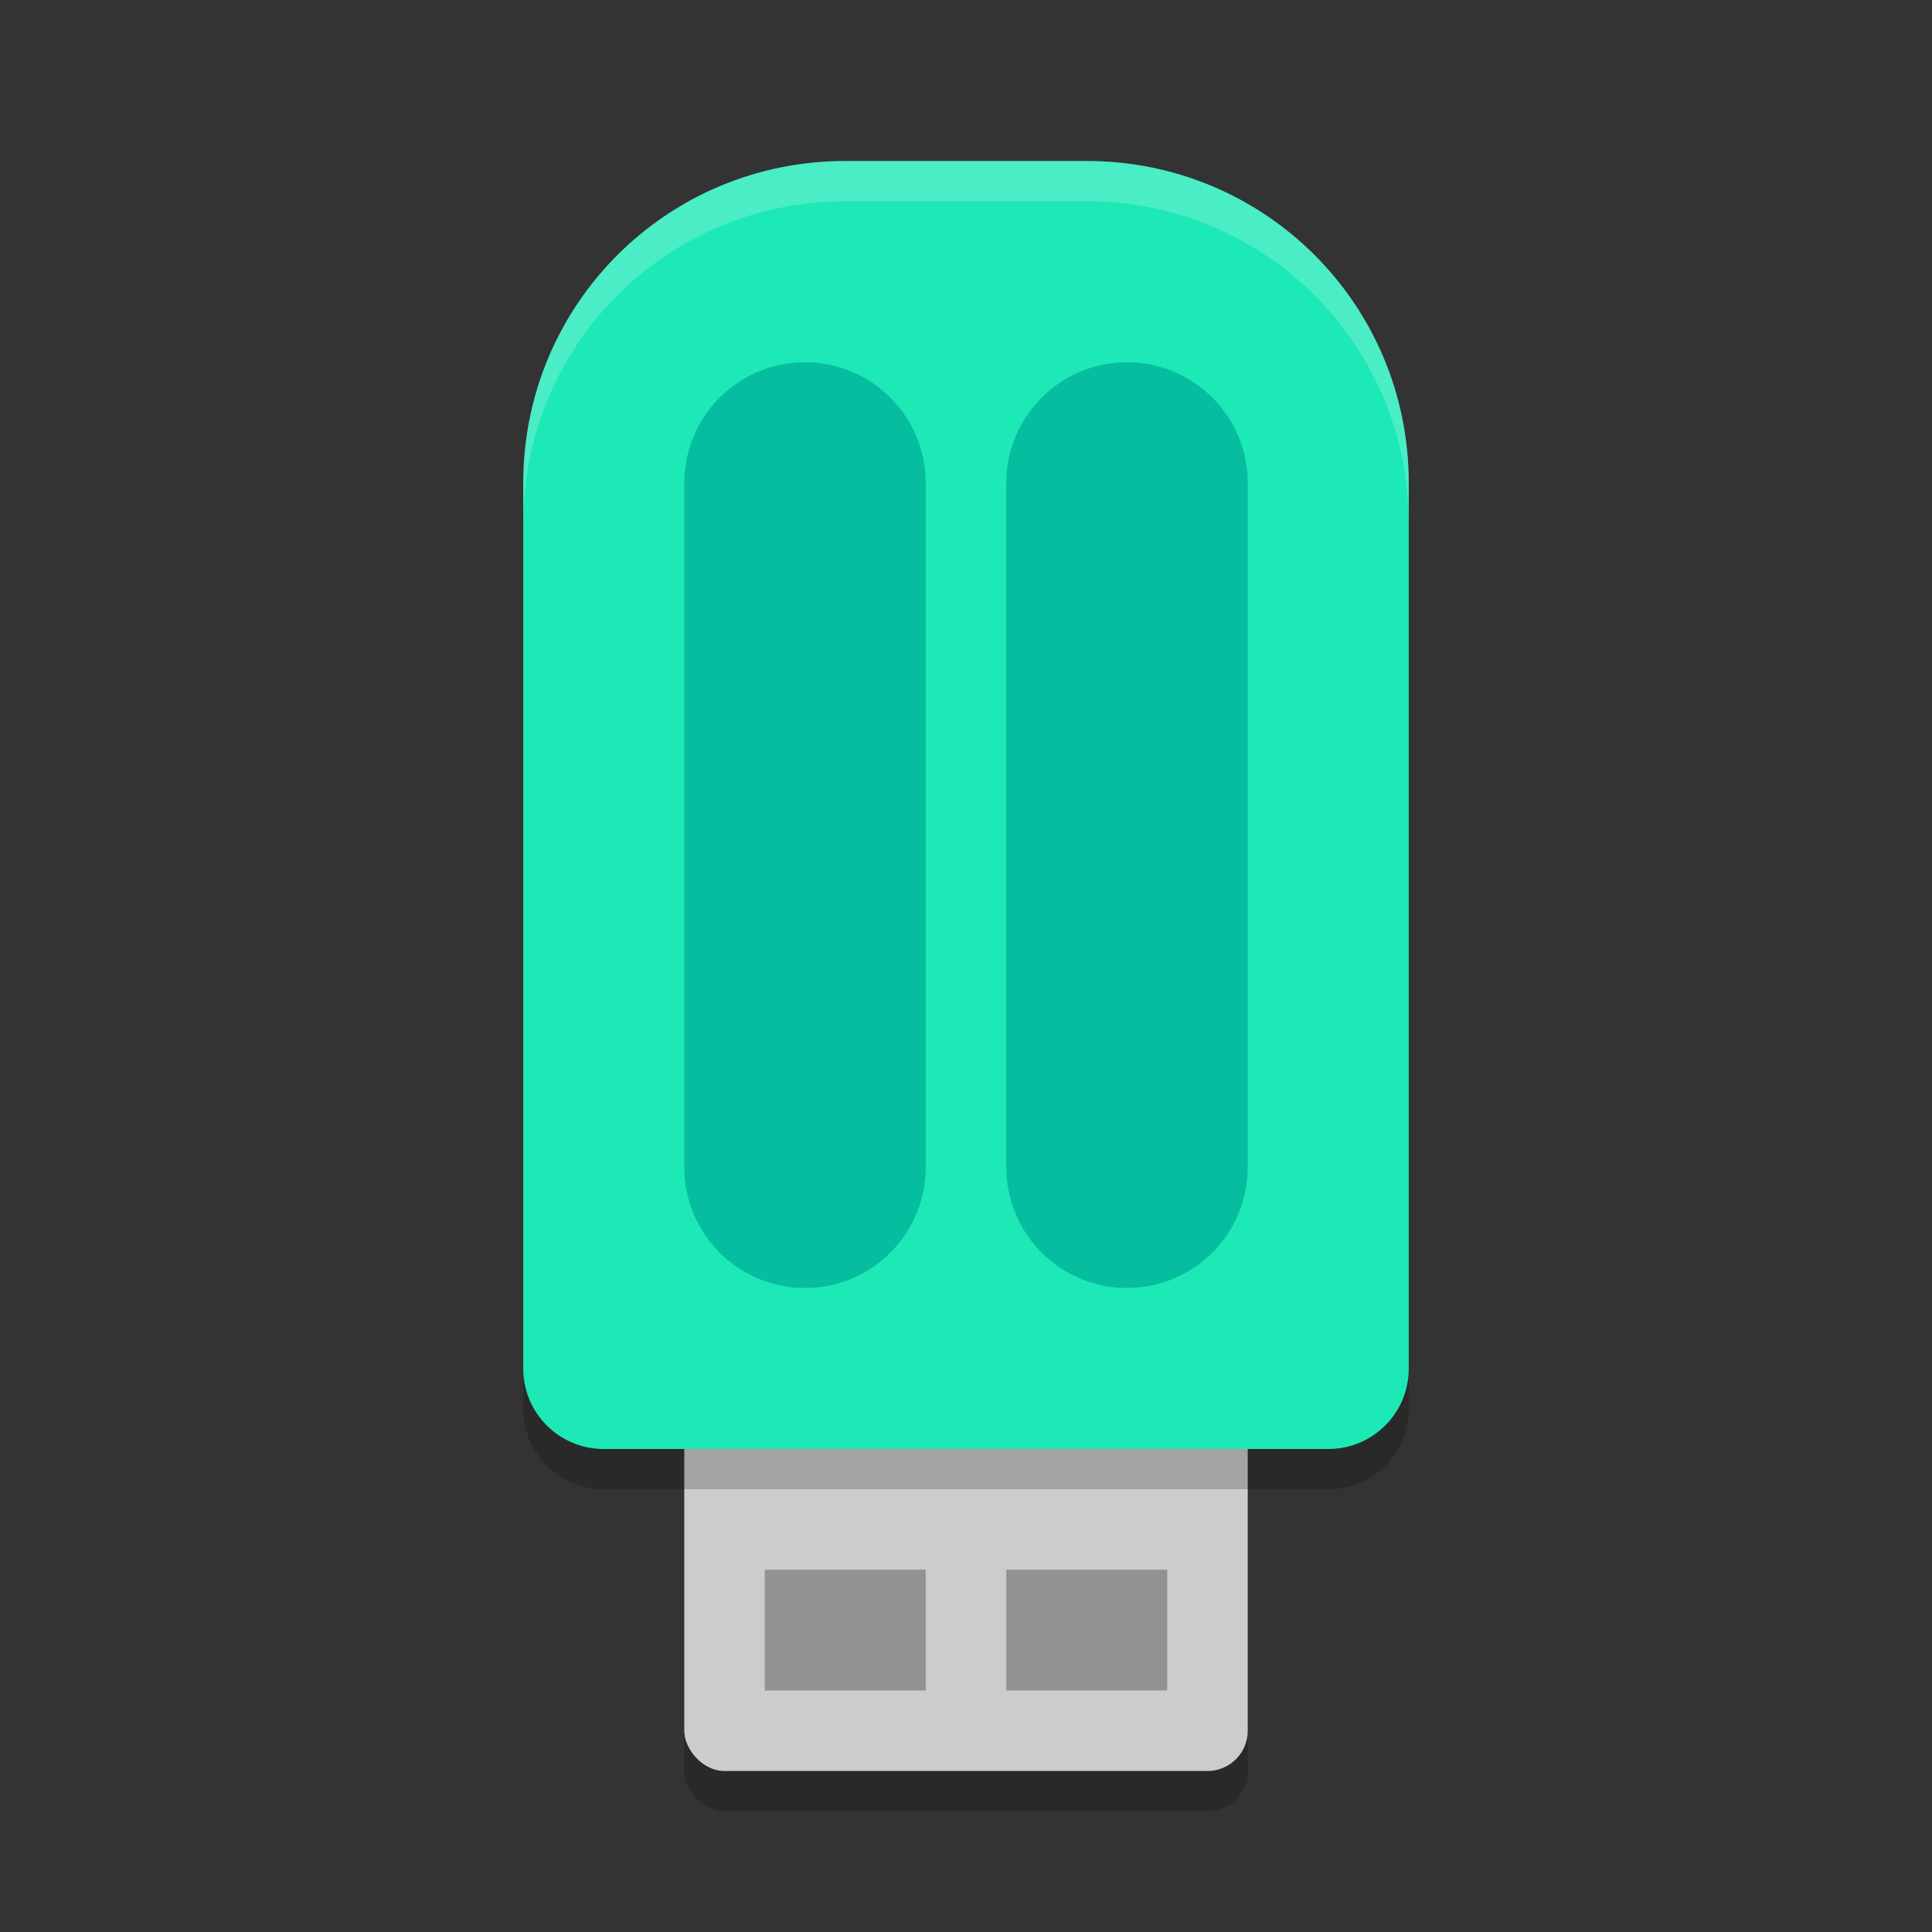 <svg xmlns="http://www.w3.org/2000/svg" width="48" height="48" version="1.1">
 <rect width="100%" height="100%" fill="#333333" stroke="none"/>
 <rect style="opacity:0.2" width="14" height="12" x="17" y="33" rx="1" ry="1"/>
 <rect style="fill:#cccccc" width="14" height="12" x="17" y="32" rx="1" ry="1"/>
 <rect style="fill:#929292" width="4" height="3" x="19" y="39"/>
 <rect style="fill:#929292" width="4" height="3" x="25" y="39"/>
 <path style="opacity:0.2" d="m 21,5 c -4.432,0 -8,3.568 -8,8 v 2 6 14 c 0,1.108 0.892,2 2,2 h 18 c 1.108,0 2,-0.892 2,-2 V 21 15 13 C 35,8.568 31.432,5 27,5 Z"/>
 <path style="fill:#1de9b6" d="M 21 4 C 16.568 4 13 7.568 13 12 L 13 14 L 13 20 L 13 34 C 13 35.108 13.892 36 15 36 L 33 36 C 34.108 36 35 35.108 35 34 L 35 20 L 35 14 L 35 12 C 35 7.568 31.432 4 27 4 L 21 4 z"/>
 <path style="fill:none;stroke:#07bd9f;stroke-width:6;stroke-linecap:round;stroke-linejoin:round" d="M 28,12 V 29"/>
 <path style="fill:none;stroke:#07bd9f;stroke-width:6;stroke-linecap:round;stroke-linejoin:round" d="M 20,12 V 29"/>
 <path style="opacity:0.2;fill:#ffffff" d="M 21 4 C 16.568 4 13 7.568 13 12 L 13 13 C 13 8.568 16.568 5 21 5 L 27 5 C 31.432 5 35 8.568 35 13 L 35 12 C 35 7.568 31.432 4 27 4 L 21 4 z"/>
</svg>
